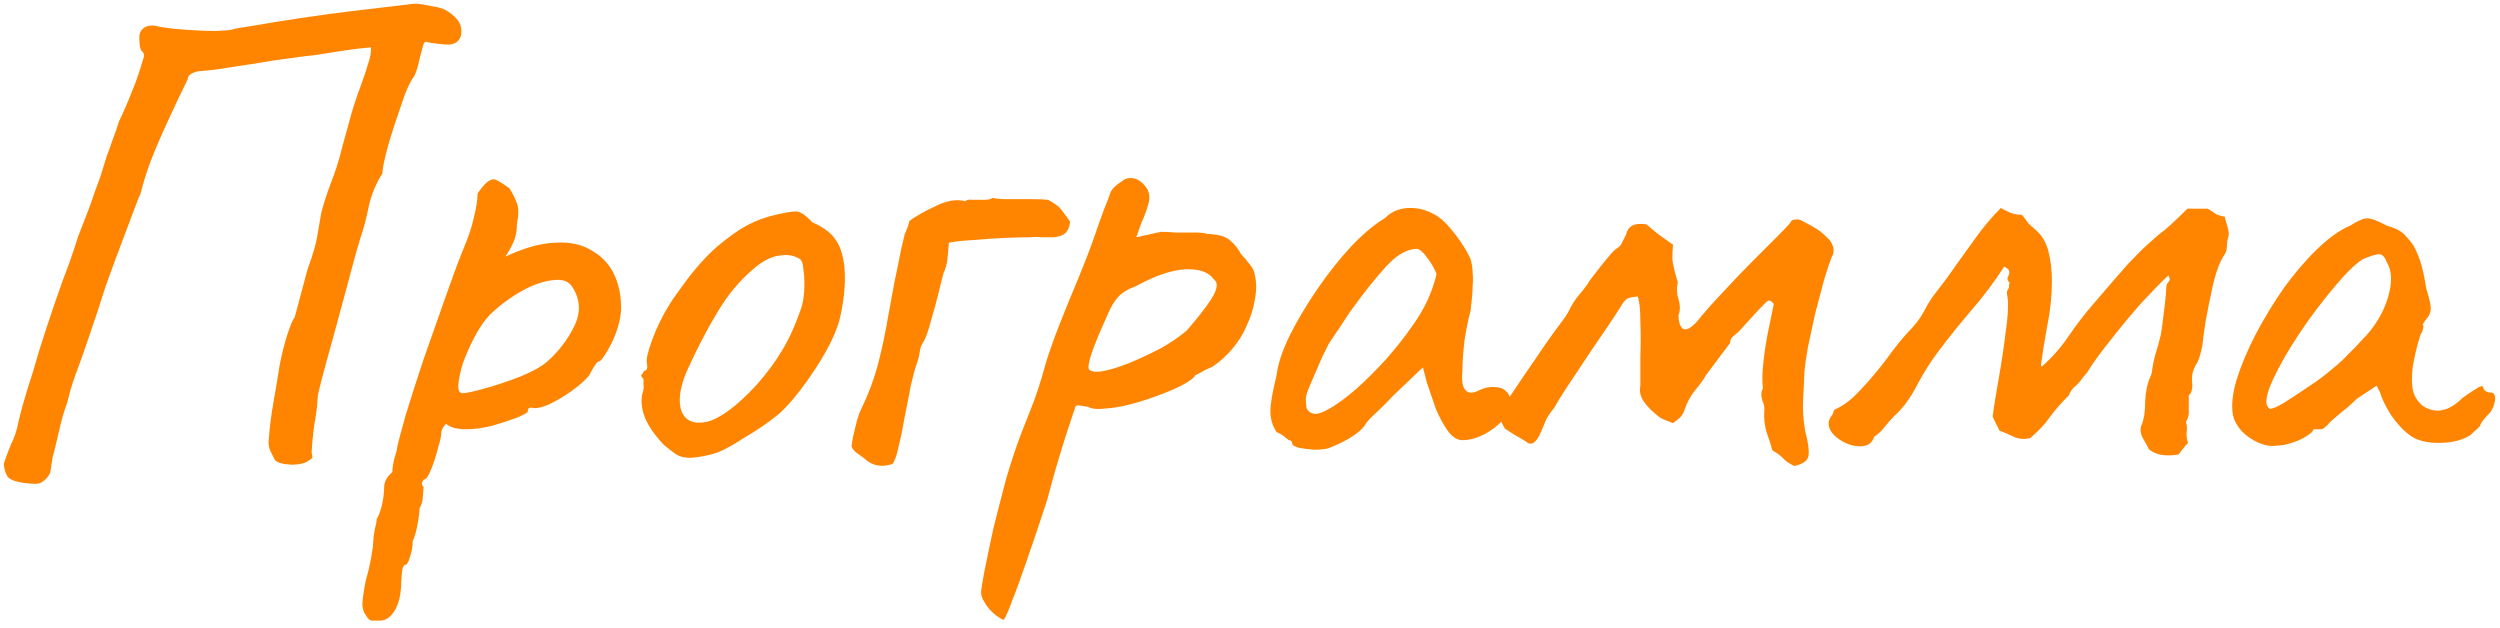 <?xml version="1.0" encoding="UTF-8"?> <svg xmlns="http://www.w3.org/2000/svg" width="235" height="59" viewBox="0 0 235 59" fill="none"><path d="M3.054 45.472C1.731 45.387 0.942 45.152 0.686 44.768C0.472 44.384 0.365 43.979 0.365 43.552C0.579 42.912 0.814 42.293 1.069 41.696C1.368 41.099 1.581 40.459 1.71 39.776C1.837 39.221 1.966 38.709 2.094 38.24C2.221 37.771 2.371 37.259 2.542 36.704C2.883 35.68 3.267 34.421 3.693 32.928C4.163 31.435 4.654 29.941 5.165 28.448C5.678 26.955 6.125 25.717 6.51 24.736C6.851 23.755 7.128 22.923 7.341 22.24C7.598 21.557 7.854 20.896 8.11 20.256C8.366 19.616 8.643 18.848 8.941 17.952C9.155 17.397 9.347 16.864 9.518 16.352C9.688 15.797 9.859 15.243 10.03 14.688C10.243 14.133 10.435 13.6 10.605 13.088C10.819 12.533 11.011 11.979 11.181 11.424C11.651 10.443 12.056 9.504 12.398 8.608C12.781 7.712 13.123 6.731 13.421 5.664C13.592 5.28 13.571 5.003 13.357 4.832C13.187 4.661 13.101 4.299 13.101 3.744C13.059 3.232 13.187 2.869 13.486 2.656C13.827 2.4 14.254 2.336 14.765 2.464C15.363 2.592 16.195 2.699 17.262 2.784C18.371 2.869 19.373 2.912 20.27 2.912C21.208 2.869 21.72 2.827 21.805 2.784C22.019 2.699 22.723 2.571 23.918 2.4C25.112 2.187 26.563 1.952 28.27 1.696C29.976 1.44 31.726 1.205 33.517 0.992C35.352 0.779 36.974 0.587 38.382 0.416C38.851 0.331 39.299 0.331 39.725 0.416C40.195 0.501 40.643 0.587 41.069 0.672C41.624 0.757 42.179 1.056 42.733 1.568C43.288 2.08 43.48 2.699 43.309 3.424C43.139 3.893 42.776 4.149 42.221 4.192C41.667 4.192 40.92 4.107 39.981 3.936C39.896 3.936 39.811 4.107 39.725 4.448C39.64 4.789 39.533 5.195 39.406 5.664C39.32 6.133 39.171 6.624 38.958 7.136C38.702 7.435 38.403 8.011 38.062 8.864C37.763 9.717 37.443 10.656 37.102 11.68C36.76 12.704 36.483 13.643 36.27 14.496C36.056 15.349 35.95 15.947 35.95 16.288C35.352 17.227 34.925 18.251 34.669 19.36C34.456 20.469 34.179 21.515 33.837 22.496C33.795 22.667 33.624 23.264 33.325 24.288C33.069 25.269 32.749 26.464 32.365 27.872C31.982 29.28 31.598 30.688 31.213 32.096C30.829 33.461 30.509 34.635 30.253 35.616C29.997 36.597 29.869 37.152 29.869 37.28C29.827 38.133 29.72 39.008 29.549 39.904C29.422 40.8 29.336 41.675 29.294 42.528C29.336 42.699 29.358 42.848 29.358 42.976C29.358 43.061 29.272 43.147 29.102 43.232C28.76 43.531 28.184 43.68 27.373 43.68C26.563 43.637 26.051 43.488 25.837 43.232C25.667 42.891 25.517 42.592 25.39 42.336C25.262 42.037 25.219 41.717 25.262 41.376C25.347 40.181 25.496 38.987 25.709 37.792C25.923 36.597 26.115 35.445 26.285 34.336C26.499 33.227 26.755 32.224 27.053 31.328C27.352 30.432 27.566 29.941 27.694 29.856L28.91 25.312C29.379 24.032 29.677 23.029 29.805 22.304C29.933 21.536 30.061 20.789 30.189 20.064C30.36 19.339 30.659 18.4 31.085 17.248C31.512 16.181 31.854 15.115 32.109 14.048C32.408 12.939 32.707 11.851 33.005 10.784C33.304 9.76 33.603 8.864 33.901 8.096C34.2 7.285 34.435 6.581 34.605 5.984C34.819 5.387 34.904 4.875 34.861 4.448C33.923 4.533 33.048 4.64 32.237 4.768C31.47 4.896 30.659 5.024 29.805 5.152C28.995 5.237 27.992 5.365 26.797 5.536C26.072 5.621 25.112 5.771 23.918 5.984C22.723 6.155 21.613 6.325 20.59 6.496C19.608 6.624 18.989 6.688 18.733 6.688C18.435 6.731 18.179 6.816 17.965 6.944C17.752 7.072 17.645 7.243 17.645 7.456C17.006 8.736 16.387 10.037 15.79 11.36C15.192 12.64 14.659 13.877 14.19 15.072C13.763 16.224 13.443 17.248 13.229 18.144C13.144 18.315 12.973 18.741 12.717 19.424C12.461 20.107 12.163 20.896 11.822 21.792C11.48 22.688 11.16 23.541 10.861 24.352C10.563 25.163 10.328 25.803 10.158 26.272C10.03 26.699 9.987 26.805 10.03 26.592C9.389 28.64 8.856 30.261 8.43 31.456C8.046 32.608 7.726 33.525 7.47 34.208C7.213 34.891 7 35.488 6.83 36C6.659 36.512 6.488 37.131 6.317 37.856C6.061 38.539 5.848 39.243 5.678 39.968C5.507 40.693 5.336 41.419 5.165 42.144C5.123 42.357 5.059 42.592 4.973 42.848C4.931 43.104 4.846 43.637 4.718 44.448C4.547 44.789 4.333 45.045 4.077 45.216C3.864 45.429 3.523 45.515 3.054 45.472ZM35.727 58.336C35.556 58.336 35.343 58.336 35.087 58.336C34.831 58.379 34.596 58.208 34.383 57.824C34.212 57.611 34.105 57.291 34.062 56.864C34.062 56.437 34.169 55.669 34.383 54.56C34.596 53.835 34.767 53.109 34.895 52.384C35.023 51.701 35.087 51.189 35.087 50.848C35.087 50.677 35.129 50.336 35.215 49.824C35.343 49.355 35.407 49.013 35.407 48.8C35.62 48.459 35.791 47.989 35.919 47.392C36.047 46.795 36.111 46.261 36.111 45.792C36.111 45.28 36.367 44.811 36.879 44.384C36.879 44.043 36.943 43.616 37.071 43.104C37.241 42.592 37.327 42.251 37.327 42.08C37.455 41.483 37.732 40.437 38.158 38.944C38.628 37.408 39.182 35.68 39.822 33.76C40.505 31.84 41.166 29.963 41.806 28.128C42.447 26.293 43.023 24.736 43.535 23.456C44.047 22.261 44.388 21.237 44.559 20.384C44.772 19.488 44.879 18.827 44.879 18.4C44.879 18.229 44.921 18.101 45.007 18.016C45.092 17.888 45.284 17.653 45.583 17.312C46.009 16.885 46.372 16.757 46.67 16.928C47.012 17.099 47.417 17.355 47.886 17.696C48.228 18.251 48.462 18.72 48.59 19.104C48.761 19.488 48.761 20.149 48.59 21.088C48.59 21.728 48.484 22.283 48.27 22.752C48.057 23.221 47.865 23.584 47.694 23.84C47.524 24.053 47.481 24.139 47.566 24.096C49.316 23.285 50.852 22.859 52.175 22.816C53.54 22.731 54.67 22.965 55.566 23.52C56.505 24.032 57.209 24.757 57.678 25.696C58.148 26.635 58.383 27.723 58.383 28.96C58.383 29.472 58.276 30.091 58.062 30.816C57.849 31.499 57.572 32.139 57.23 32.736C56.932 33.291 56.654 33.696 56.398 33.952C56.228 33.952 56.057 34.101 55.886 34.4C55.716 34.656 55.545 34.955 55.374 35.296C55.033 35.723 54.478 36.213 53.711 36.768C52.985 37.28 52.26 37.707 51.535 38.048C50.809 38.347 50.276 38.432 49.934 38.304C49.934 38.304 49.87 38.325 49.742 38.368C49.657 38.368 49.614 38.475 49.614 38.688C49.614 38.773 49.273 38.965 48.59 39.264C47.908 39.52 47.118 39.776 46.222 40.032C45.327 40.245 44.537 40.352 43.855 40.352C42.959 40.352 42.319 40.181 41.934 39.84C41.849 39.925 41.742 40.053 41.614 40.224C41.529 40.395 41.486 40.544 41.486 40.672C41.486 40.928 41.38 41.419 41.166 42.144C40.996 42.827 40.782 43.488 40.526 44.128C40.27 44.768 40.036 45.088 39.822 45.088C39.822 45.088 39.78 45.152 39.694 45.28C39.609 45.408 39.652 45.579 39.822 45.792C39.822 45.792 39.801 46.027 39.758 46.496C39.758 47.008 39.652 47.435 39.438 47.776C39.438 48.117 39.374 48.629 39.246 49.312C39.118 49.995 38.969 50.507 38.798 50.848C38.798 51.36 38.713 51.851 38.542 52.32C38.414 52.832 38.265 53.088 38.094 53.088C37.924 53.131 37.817 53.387 37.775 53.856C37.732 54.368 37.711 54.731 37.711 54.944C37.668 56.011 37.455 56.843 37.071 57.44C36.687 58.037 36.239 58.336 35.727 58.336ZM43.471 36.96C43.812 36.96 44.516 36.811 45.583 36.512C46.649 36.213 47.737 35.851 48.846 35.424C49.998 34.955 50.852 34.485 51.407 34.016C52.516 33.035 53.369 31.925 53.967 30.688C54.606 29.408 54.564 28.192 53.839 27.04C53.497 26.443 52.879 26.208 51.983 26.336C51.087 26.421 50.105 26.763 49.038 27.36C47.972 27.957 46.969 28.704 46.031 29.6C45.519 30.155 45.049 30.837 44.623 31.648C44.196 32.459 43.833 33.269 43.535 34.08C43.279 34.891 43.129 35.573 43.087 36.128C43.044 36.683 43.172 36.96 43.471 36.96ZM64.906 43.04C64.351 43.04 63.903 42.933 63.562 42.72C63.263 42.507 62.879 42.208 62.41 41.824C61.599 40.971 61.023 40.16 60.682 39.392C60.341 38.581 60.234 37.813 60.362 37.088C60.49 36.747 60.533 36.427 60.49 36.128C60.49 35.787 60.49 35.616 60.49 35.616C60.277 35.403 60.213 35.275 60.298 35.232C60.383 35.147 60.469 35.019 60.554 34.848C60.81 34.848 60.895 34.613 60.81 34.144C60.725 33.803 60.895 33.056 61.322 31.904C61.749 30.752 62.282 29.664 62.922 28.64C63.178 28.213 63.562 27.659 64.074 26.976C64.586 26.251 65.141 25.547 65.738 24.864C66.378 24.139 66.954 23.563 67.466 23.136C68.533 22.24 69.471 21.579 70.282 21.152C71.093 20.725 71.967 20.405 72.906 20.192C73.845 19.979 74.485 19.872 74.826 19.872C75.21 19.872 75.722 20.213 76.362 20.896C77.343 21.323 78.047 21.835 78.474 22.432C78.943 23.029 79.242 23.904 79.37 25.056C79.498 26.336 79.391 27.808 79.05 29.472C78.751 31.093 77.749 33.12 76.042 35.552C74.975 37.088 73.994 38.24 73.098 39.008C72.202 39.733 71.135 40.459 69.898 41.184C69.002 41.781 68.191 42.229 67.466 42.528C66.741 42.784 65.887 42.955 64.906 43.04ZM71.05 36.256C72.074 35.104 72.885 34.016 73.482 32.992C74.122 31.968 74.719 30.667 75.274 29.088C75.445 28.619 75.551 28.043 75.594 27.36C75.637 26.635 75.615 25.973 75.53 25.376C75.487 24.736 75.338 24.373 75.082 24.288C74.57 23.989 73.951 23.904 73.226 24.032C72.501 24.117 71.711 24.523 70.858 25.248C69.535 26.357 68.383 27.744 67.402 29.408C66.421 31.029 65.461 32.885 64.522 34.976C63.882 36.512 63.733 37.749 64.074 38.688C64.458 39.584 65.247 39.904 66.442 39.648C67.679 39.349 69.215 38.219 71.05 36.256ZM83.885 43.616C82.861 43.957 81.986 43.787 81.26 43.104C81.047 42.933 80.812 42.763 80.556 42.592C80.3 42.421 80.13 42.208 80.044 41.952C80.044 41.909 80.087 41.632 80.172 41.12C80.3 40.565 80.428 40.032 80.556 39.52C80.727 38.965 80.834 38.667 80.876 38.624C81.602 37.131 82.156 35.659 82.54 34.208C82.924 32.715 83.245 31.2 83.501 29.664C83.671 28.768 83.863 27.723 84.076 26.528C84.332 25.333 84.546 24.288 84.716 23.392C84.93 22.496 85.037 22.048 85.037 22.048C85.122 21.835 85.207 21.621 85.293 21.408C85.378 21.195 85.442 20.981 85.484 20.768C86.124 20.299 86.957 19.829 87.981 19.36C89.004 18.848 89.922 18.699 90.733 18.912C90.861 18.784 91.095 18.741 91.436 18.784C91.82 18.784 92.183 18.784 92.525 18.784C92.909 18.784 93.165 18.72 93.293 18.592C93.549 18.677 94.018 18.72 94.701 18.72C95.426 18.72 96.151 18.72 96.876 18.72C97.644 18.72 98.199 18.741 98.54 18.784C99.138 19.125 99.522 19.403 99.692 19.616C99.863 19.829 100.162 20.235 100.588 20.832C100.546 21.301 100.396 21.664 100.14 21.92C99.885 22.133 99.522 22.261 99.052 22.304C98.626 22.304 98.242 22.304 97.9 22.304C97.602 22.261 97.239 22.261 96.812 22.304C96.172 22.304 95.362 22.325 94.38 22.368C93.442 22.411 92.503 22.475 91.564 22.56C90.626 22.603 89.837 22.688 89.197 22.816C89.154 23.285 89.111 23.776 89.069 24.288C89.026 24.757 88.898 25.227 88.684 25.696C88.556 26.165 88.386 26.848 88.172 27.744C87.959 28.597 87.725 29.451 87.469 30.304C87.255 31.115 87.042 31.712 86.829 32.096C86.615 32.395 86.487 32.736 86.445 33.12C86.402 33.461 86.317 33.803 86.189 34.144C86.018 34.613 85.826 35.317 85.612 36.256C85.442 37.195 85.25 38.176 85.037 39.2C84.866 40.224 84.674 41.163 84.46 42.016C84.29 42.827 84.098 43.36 83.885 43.616ZM94.334 58.272C94.035 58.144 93.715 57.931 93.374 57.632C93.033 57.333 92.755 56.992 92.542 56.608C92.329 56.267 92.222 55.968 92.222 55.712C92.222 55.456 92.329 54.773 92.542 53.664C92.755 52.597 93.033 51.275 93.374 49.696C93.758 48.16 94.163 46.581 94.59 44.96C95.059 43.381 95.529 41.973 95.998 40.736C96.083 40.523 96.361 39.819 96.83 38.624C97.342 37.387 97.833 35.893 98.302 34.144C98.643 33.035 99.091 31.776 99.646 30.368C100.201 28.96 100.777 27.552 101.374 26.144C101.971 24.693 102.462 23.413 102.846 22.304C103.23 21.195 103.55 20.299 103.806 19.616C104.105 18.891 104.275 18.443 104.318 18.272C104.403 18.016 104.531 17.803 104.702 17.632C104.915 17.419 105.129 17.248 105.342 17.12C105.555 16.949 105.726 16.843 105.854 16.8C106.622 16.587 107.283 16.907 107.838 17.76C108.051 18.144 108.094 18.592 107.966 19.104C107.838 19.616 107.603 20.256 107.262 21.024L106.814 22.304L109.118 21.792C109.502 21.792 109.971 21.813 110.526 21.856C111.123 21.856 111.699 21.856 112.254 21.856C112.809 21.856 113.214 21.899 113.47 21.984C114.494 22.027 115.198 22.219 115.582 22.56C116.009 22.901 116.371 23.349 116.67 23.904C116.883 24.117 117.139 24.416 117.438 24.8C117.737 25.141 117.907 25.483 117.95 25.824C118.121 26.549 118.121 27.339 117.95 28.192C117.822 29.003 117.566 29.813 117.182 30.624C116.841 31.435 116.371 32.181 115.774 32.864C115.219 33.504 114.622 34.037 113.982 34.464C113.555 34.635 113.171 34.827 112.83 35.04C112.489 35.211 112.318 35.296 112.318 35.296C112.275 35.509 111.806 35.851 110.91 36.32C110.014 36.747 108.99 37.152 107.838 37.536C106.686 37.92 105.683 38.176 104.83 38.304C104.531 38.347 104.105 38.389 103.55 38.432C102.995 38.475 102.569 38.411 102.27 38.24C101.801 38.155 101.481 38.112 101.31 38.112C101.139 38.112 101.054 38.197 101.054 38.368C101.011 38.453 100.713 39.349 100.158 41.056C99.603 42.763 99.027 44.747 98.43 47.008C97.619 49.483 96.958 51.445 96.446 52.896C95.934 54.389 95.529 55.499 95.23 56.224C94.974 56.949 94.782 57.44 94.654 57.696C94.526 57.995 94.419 58.187 94.334 58.272ZM102.334 34.656C102.462 34.912 102.867 34.997 103.55 34.912C104.275 34.784 105.129 34.528 106.11 34.144C107.134 33.717 108.137 33.248 109.118 32.736C110.099 32.181 110.91 31.627 111.55 31.072C112.489 30.005 113.257 29.024 113.854 28.128C114.451 27.189 114.537 26.571 114.11 26.272C113.641 25.589 112.766 25.269 111.486 25.312C110.206 25.355 108.627 25.888 106.75 26.912C106.025 27.168 105.47 27.509 105.086 27.936C104.745 28.32 104.446 28.811 104.19 29.408C103.934 30.005 103.614 30.731 103.23 31.584C102.846 32.523 102.59 33.227 102.462 33.696C102.334 34.165 102.291 34.485 102.334 34.656ZM124.858 42.144C124.516 42.229 124.068 42.272 123.514 42.272C122.959 42.229 122.468 42.165 122.042 42.08C121.658 41.952 121.466 41.824 121.466 41.696C121.466 41.483 121.359 41.376 121.146 41.376C121.146 41.376 121.039 41.291 120.826 41.12C120.655 40.949 120.378 40.779 119.994 40.608C119.61 40.011 119.418 39.371 119.418 38.688C119.418 37.963 119.61 36.832 119.994 35.296C120.122 34.229 120.527 32.992 121.21 31.584C121.935 30.133 122.81 28.661 123.834 27.168C124.858 25.675 125.924 24.331 127.034 23.136C128.186 21.941 129.231 21.067 130.17 20.512C130.767 19.915 131.492 19.595 132.346 19.552C133.199 19.509 134.01 19.701 134.778 20.128C135.204 20.341 135.631 20.683 136.058 21.152C136.484 21.621 136.89 22.133 137.274 22.688C137.658 23.243 137.978 23.797 138.234 24.352C138.362 24.821 138.426 25.248 138.426 25.632C138.468 25.973 138.468 26.4 138.426 26.912C138.426 27.424 138.362 28.192 138.234 29.216C138.02 29.984 137.828 30.923 137.658 32.032C137.53 33.141 137.466 34.101 137.466 34.912C137.38 35.723 137.466 36.299 137.722 36.64C138.02 36.981 138.447 37.003 139.002 36.704C139.514 36.448 140.004 36.341 140.474 36.384C140.943 36.384 141.306 36.512 141.562 36.768C141.86 37.024 142.01 37.408 142.01 37.92C142.01 38.432 141.754 38.965 141.242 39.52C140.772 40.032 140.175 40.48 139.45 40.864C138.767 41.205 138.106 41.376 137.466 41.376C136.996 41.376 136.548 41.099 136.122 40.544C135.695 39.947 135.311 39.243 134.97 38.432C134.671 37.579 134.394 36.768 134.138 36L133.754 34.528L131.002 37.152C130.447 37.749 129.892 38.304 129.338 38.816C128.826 39.285 128.506 39.627 128.378 39.84C128.164 40.224 127.759 40.608 127.162 40.992C126.607 41.376 125.839 41.76 124.858 42.144ZM125.05 38.368C125.775 37.941 126.607 37.323 127.546 36.512C128.484 35.659 129.402 34.741 130.298 33.76C131.194 32.736 131.94 31.797 132.538 30.944C133.263 29.963 133.818 29.045 134.202 28.192C134.586 27.339 134.863 26.528 135.034 25.76C134.863 25.291 134.586 24.8 134.202 24.288C133.818 23.733 133.476 23.435 133.178 23.392C132.239 23.392 131.236 23.989 130.17 25.184C129.146 26.336 128.143 27.595 127.162 28.96C126.991 29.173 126.756 29.515 126.458 29.984C126.159 30.453 125.86 30.901 125.562 31.328C125.306 31.712 125.135 31.968 125.05 32.096C124.922 32.267 124.666 32.757 124.282 33.568C123.94 34.336 123.599 35.125 123.258 35.936C122.916 36.704 122.746 37.216 122.746 37.472C122.746 37.728 122.767 38.005 122.81 38.304C122.895 38.603 123.108 38.795 123.45 38.88C123.791 38.965 124.324 38.795 125.05 38.368ZM168.657 43.808C168.23 43.595 167.91 43.381 167.697 43.168C167.484 42.912 167.121 42.635 166.609 42.336C166.438 41.739 166.246 41.141 166.033 40.544C165.862 39.904 165.798 39.285 165.841 38.688C165.884 38.347 165.82 37.984 165.649 37.6C165.521 37.173 165.542 36.811 165.713 36.512C165.628 35.829 165.649 34.955 165.777 33.888C165.905 32.779 166.076 31.733 166.289 30.752C166.502 29.728 166.652 29.003 166.737 28.576C166.609 28.405 166.481 28.299 166.353 28.256C166.268 28.213 166.14 28.277 165.969 28.448C165.542 28.875 165.137 29.301 164.753 29.728C164.369 30.155 163.964 30.603 163.537 31.072C163.366 31.243 163.174 31.413 162.961 31.584C162.748 31.712 162.641 31.925 162.641 32.224L160.337 35.296C160.166 35.637 159.846 36.085 159.377 36.64C158.95 37.152 158.609 37.771 158.353 38.496C158.268 38.795 158.118 39.051 157.905 39.264C157.692 39.435 157.478 39.605 157.265 39.776C156.71 39.563 156.348 39.413 156.177 39.328C156.006 39.243 155.686 38.987 155.217 38.56C154.79 38.133 154.492 37.749 154.321 37.408C154.15 37.024 154.108 36.64 154.193 36.256C154.193 35.616 154.193 34.72 154.193 33.568C154.236 32.373 154.236 31.243 154.193 30.176C154.193 29.067 154.108 28.299 153.937 27.872C153.468 27.915 153.148 27.979 152.977 28.064C152.806 28.149 152.593 28.405 152.337 28.832C152.38 28.789 152.188 29.088 151.761 29.728C151.377 30.325 150.844 31.115 150.161 32.096C149.521 33.035 148.881 33.995 148.241 34.976C147.601 35.915 147.068 36.725 146.641 37.408C146.257 38.048 146.086 38.347 146.129 38.304C145.83 38.645 145.574 39.008 145.361 39.392C145.19 39.776 145.02 40.181 144.849 40.608C144.636 41.12 144.401 41.461 144.145 41.632C143.889 41.76 143.654 41.717 143.441 41.504C143.1 41.291 142.737 41.077 142.353 40.864C142.012 40.651 141.713 40.459 141.457 40.288C141.286 39.989 141.137 39.691 141.009 39.392C140.924 39.051 140.86 38.667 140.817 38.24C141.158 38.027 141.393 37.899 141.521 37.856C141.649 37.771 141.756 37.621 141.841 37.408C142.78 36 143.59 34.805 144.273 33.824C144.956 32.8 145.532 31.968 146.001 31.328C146.47 30.688 146.833 30.197 147.089 29.856C147.345 29.472 147.494 29.216 147.537 29.088C147.75 28.661 148.006 28.256 148.305 27.872C148.646 27.488 148.966 27.083 149.265 26.656C149.308 26.528 149.521 26.229 149.905 25.76C150.289 25.248 150.694 24.736 151.121 24.224C151.548 23.712 151.846 23.413 152.017 23.328C152.23 23.2 152.38 23.029 152.465 22.816C152.593 22.56 152.721 22.304 152.849 22.048C152.934 21.664 153.126 21.387 153.425 21.216C153.724 21.045 154.172 21.003 154.769 21.088C155.11 21.387 155.494 21.707 155.921 22.048C156.348 22.347 156.796 22.667 157.265 23.008C157.222 23.435 157.201 23.883 157.201 24.352C157.244 24.821 157.414 25.547 157.713 26.528C157.585 27.04 157.606 27.573 157.777 28.128C157.948 28.683 157.948 29.195 157.777 29.664C157.777 30.219 157.905 30.624 158.161 30.88C158.46 31.093 158.908 30.88 159.505 30.24C160.188 29.387 160.998 28.469 161.937 27.488C162.876 26.464 163.793 25.504 164.689 24.608C165.628 23.669 166.417 22.88 167.057 22.24C167.74 21.557 168.145 21.131 168.273 20.96C168.358 20.747 168.508 20.64 168.721 20.64C168.977 20.597 169.212 20.64 169.425 20.768C170.15 21.152 170.641 21.429 170.897 21.6C171.153 21.771 171.516 22.091 171.985 22.56C172.412 23.157 172.476 23.691 172.177 24.16C172.006 24.587 171.772 25.291 171.473 26.272C171.217 27.211 170.94 28.256 170.641 29.408C170.385 30.56 170.15 31.648 169.937 32.672C169.766 33.653 169.66 34.421 169.617 34.976C169.574 35.829 169.532 36.725 169.489 37.664C169.446 38.56 169.51 39.499 169.681 40.48C170.022 41.803 170.108 42.656 169.937 43.04C169.809 43.381 169.382 43.637 168.657 43.808ZM204.782 42.72C204.313 42.805 203.844 42.827 203.374 42.784C202.905 42.741 202.457 42.571 202.03 42.272C201.86 41.931 201.646 41.547 201.39 41.12C201.177 40.651 201.156 40.245 201.326 39.904C201.54 39.392 201.646 38.667 201.646 37.728C201.689 36.789 201.86 36 202.158 35.36C202.201 35.275 202.222 35.211 202.222 35.168C202.265 35.083 202.286 34.997 202.286 34.912C202.329 34.485 202.436 33.952 202.606 33.312C202.82 32.629 202.969 32.096 203.054 31.712C203.097 31.627 203.161 31.264 203.246 30.624C203.332 29.984 203.417 29.301 203.502 28.576C203.588 27.851 203.63 27.339 203.63 27.04C203.63 26.827 203.694 26.656 203.822 26.528C203.993 26.357 203.993 26.144 203.822 25.888C203.14 26.528 202.286 27.403 201.262 28.512C200.281 29.621 199.342 30.752 198.446 31.904C197.55 33.013 196.846 33.973 196.334 34.784C196.249 34.955 196.142 35.104 196.014 35.232C195.886 35.36 195.78 35.488 195.694 35.616C195.524 35.872 195.31 36.107 195.054 36.32C194.798 36.533 194.606 36.811 194.478 37.152C193.753 37.877 193.156 38.56 192.686 39.2C192.26 39.84 191.641 40.501 190.83 41.184C190.276 41.312 189.764 41.269 189.294 41.056C188.868 40.843 188.42 40.651 187.95 40.48C187.865 40.267 187.758 40.053 187.63 39.84C187.502 39.584 187.396 39.349 187.31 39.136C187.438 38.155 187.63 36.96 187.886 35.552C188.142 34.101 188.356 32.672 188.526 31.264C188.74 29.856 188.804 28.768 188.718 28C188.676 27.787 188.654 27.616 188.654 27.488C188.654 27.36 188.718 27.211 188.846 27.04C188.846 26.955 188.846 26.869 188.846 26.784C188.889 26.699 188.91 26.635 188.91 26.592C188.697 26.379 188.654 26.165 188.782 25.952C188.91 25.739 188.91 25.525 188.782 25.312C188.74 25.269 188.676 25.227 188.59 25.184C188.548 25.141 188.484 25.099 188.398 25.056C187.46 26.507 186.436 27.872 185.326 29.152C184.26 30.389 183.214 31.691 182.19 33.056C181.508 33.952 180.846 34.997 180.206 36.192C179.609 37.387 178.884 38.368 178.03 39.136C177.732 39.435 177.433 39.776 177.134 40.16C176.878 40.501 176.558 40.8 176.174 41.056C176.089 41.355 175.918 41.589 175.662 41.76C175.449 41.888 175.172 41.952 174.83 41.952C174.19 41.952 173.55 41.739 172.91 41.312C172.27 40.885 171.929 40.395 171.886 39.84C171.886 39.541 172.014 39.243 172.27 38.944C172.313 38.859 172.334 38.773 172.334 38.688C172.377 38.603 172.42 38.539 172.462 38.496C173.273 38.155 174.084 37.536 174.894 36.64C175.748 35.744 176.558 34.784 177.326 33.76C178.094 32.693 178.798 31.819 179.438 31.136C180.036 30.539 180.505 29.92 180.846 29.28C181.188 28.597 181.614 27.936 182.126 27.296C182.766 26.485 183.406 25.611 184.046 24.672C184.729 23.733 185.39 22.816 186.03 21.92C186.713 21.024 187.396 20.235 188.078 19.552C188.377 19.723 188.676 19.872 188.974 20C189.316 20.128 189.678 20.192 190.062 20.192C190.276 20.448 190.468 20.704 190.638 20.96C190.852 21.173 191.086 21.387 191.342 21.6C191.94 22.112 192.345 22.795 192.558 23.648C192.772 24.501 192.878 25.419 192.878 26.4C192.878 27.808 192.729 29.237 192.43 30.688C192.174 32.096 191.982 33.291 191.854 34.272C191.854 34.315 191.854 34.357 191.854 34.4C191.897 34.4 191.918 34.421 191.918 34.464C192.857 33.653 193.689 32.715 194.414 31.648C195.14 30.581 195.908 29.579 196.718 28.64C198.212 26.891 199.321 25.611 200.046 24.8C200.814 23.989 201.39 23.413 201.774 23.072C202.158 22.731 202.542 22.389 202.926 22.048C203.225 21.835 203.566 21.557 203.95 21.216C204.377 20.832 204.932 20.299 205.614 19.616C205.956 19.616 206.276 19.616 206.574 19.616C206.916 19.616 207.236 19.616 207.534 19.616C207.876 19.829 208.132 20 208.302 20.128C208.473 20.213 208.75 20.299 209.134 20.384C209.177 20.597 209.262 20.917 209.39 21.344C209.518 21.771 209.54 22.091 209.454 22.304C209.369 22.603 209.326 22.901 209.326 23.2C209.326 23.499 209.22 23.797 209.006 24.096C208.665 24.608 208.345 25.461 208.046 26.656C207.79 27.808 207.556 28.96 207.342 30.112C207.172 31.221 207.065 32.011 207.022 32.48C206.852 33.291 206.681 33.845 206.51 34.144C206.34 34.4 206.212 34.677 206.126 34.976C206.041 35.275 206.02 35.616 206.062 36C206.105 36.341 206.062 36.661 205.934 36.96C205.892 37.003 205.849 37.045 205.806 37.088C205.806 37.088 205.785 37.109 205.742 37.152C205.742 37.579 205.742 38.027 205.742 38.496C205.785 38.923 205.7 39.307 205.486 39.648C205.572 39.947 205.593 40.267 205.55 40.608C205.508 40.949 205.55 41.291 205.678 41.632C205.508 41.803 205.358 41.973 205.23 42.144C205.102 42.315 204.953 42.507 204.782 42.72ZM214.001 41.888C213.489 41.973 212.934 41.888 212.337 41.632C211.739 41.376 211.206 41.013 210.737 40.544C210.31 40.075 210.033 39.584 209.905 39.072C209.734 38.176 209.841 37.067 210.225 35.744C210.651 34.379 211.249 32.949 212.017 31.456C212.827 29.92 213.723 28.448 214.705 27.04C215.729 25.632 216.774 24.416 217.841 23.392C218.95 22.325 219.974 21.6 220.913 21.216C221.382 20.917 221.745 20.725 222.001 20.64C222.299 20.512 222.598 20.491 222.897 20.576C223.238 20.661 223.729 20.875 224.369 21.216C224.966 21.387 225.414 21.579 225.713 21.792C226.011 22.005 226.395 22.432 226.865 23.072C227.206 23.712 227.462 24.352 227.633 24.992C227.803 25.632 227.953 26.357 228.081 27.168C228.422 28.235 228.55 28.939 228.465 29.28C228.379 29.579 228.251 29.813 228.081 29.984C227.739 30.411 227.654 30.624 227.825 30.624C227.825 30.624 227.803 30.709 227.761 30.88C227.761 31.008 227.675 31.221 227.505 31.52C227.206 32.459 226.971 33.44 226.801 34.464C226.673 35.445 226.694 36.256 226.865 36.896C227.206 37.835 227.825 38.389 228.721 38.56C229.617 38.731 230.534 38.347 231.473 37.408C231.942 37.067 232.39 36.768 232.817 36.512C233.243 36.213 233.457 36.235 233.457 36.576C233.457 36.576 233.521 36.64 233.649 36.768C233.777 36.853 233.926 36.896 234.097 36.896C234.31 36.896 234.438 36.981 234.481 37.152C234.566 37.323 234.566 37.557 234.481 37.856C234.438 38.112 234.31 38.411 234.097 38.752C233.457 39.392 233.137 39.819 233.137 40.032C233.137 40.032 233.051 40.117 232.881 40.288C232.753 40.416 232.518 40.629 232.177 40.928C231.409 41.397 230.427 41.632 229.233 41.632C228.081 41.632 227.185 41.397 226.545 40.928C225.905 40.459 225.307 39.819 224.753 39.008C224.241 38.197 223.899 37.493 223.729 36.896L223.409 36.256L221.553 37.472C221.083 37.941 220.571 38.389 220.017 38.816C219.505 39.243 219.163 39.541 218.993 39.712C218.865 39.883 218.715 40.032 218.545 40.16C218.417 40.288 218.267 40.352 218.097 40.352C217.926 40.352 217.777 40.352 217.649 40.352C217.521 40.352 217.457 40.352 217.457 40.352C217.457 40.523 217.243 40.736 216.817 40.992C216.433 41.248 215.963 41.461 215.409 41.632C214.897 41.803 214.427 41.888 214.001 41.888ZM213.361 38.432C213.617 38.432 214.065 38.24 214.705 37.856C215.387 37.429 216.134 36.939 216.945 36.384C217.798 35.829 218.545 35.275 219.185 34.72C219.867 34.165 220.337 33.739 220.593 33.44C220.763 33.269 221.041 32.992 221.425 32.608C221.809 32.181 222.15 31.819 222.449 31.52C223.43 30.411 224.113 29.195 224.497 27.872C224.881 26.507 224.838 25.44 224.369 24.672C224.198 24.203 223.985 23.947 223.729 23.904C223.473 23.861 222.939 24.011 222.129 24.352C221.617 24.651 220.977 25.227 220.209 26.08C219.483 26.891 218.694 27.851 217.841 28.96C217.03 30.027 216.262 31.136 215.537 32.288C214.811 33.44 214.214 34.507 213.745 35.488C213.275 36.469 213.041 37.237 213.041 37.792C213.041 37.963 213.083 38.112 213.169 38.24C213.297 38.368 213.361 38.432 213.361 38.432Z" fill="#FF8400"></path></svg> 